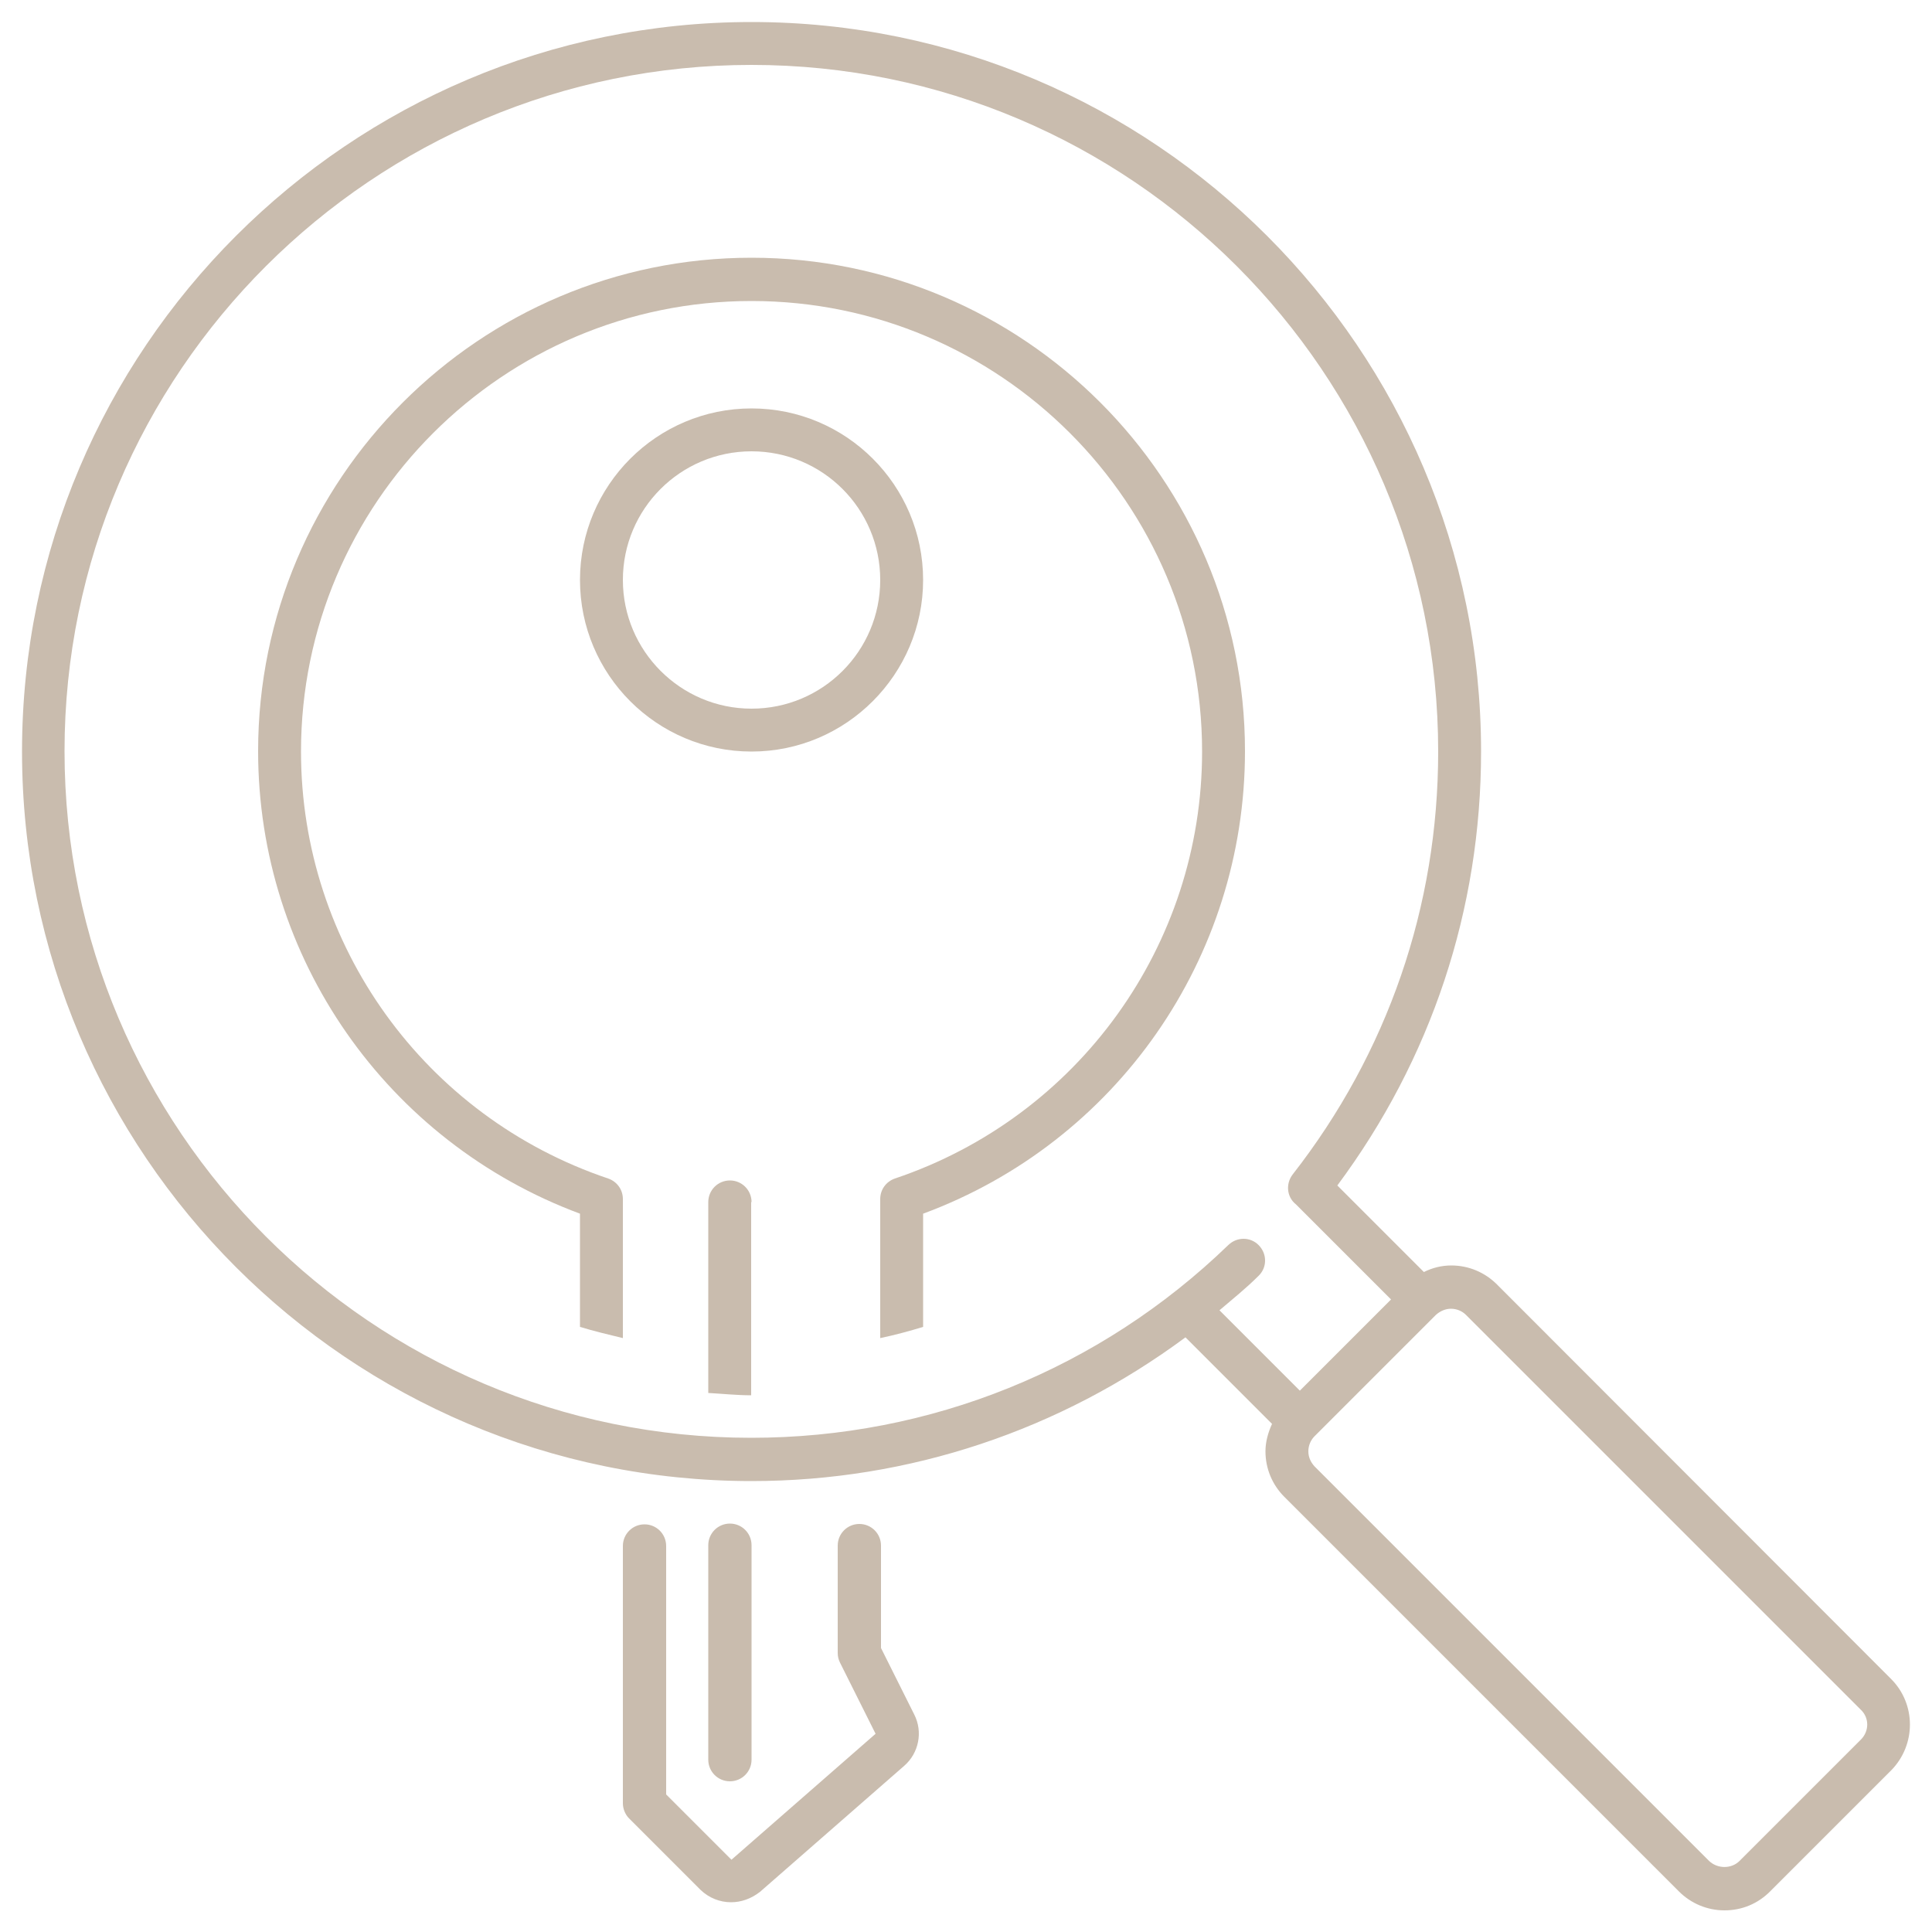 <svg xmlns="http://www.w3.org/2000/svg" xmlns:xlink="http://www.w3.org/1999/xlink" id="Ebene_1" x="0px" y="0px" viewBox="0 0 500 500" style="enable-background:new 0 0 500 500;" xml:space="preserve"><style type="text/css">	.st0{fill:#C9BCAE;}</style><g id="search_x2C__keywords_x2C__key_x2C__magnifier">	<path class="st0" d="M189.2,492.3c-2.9,0-5.7-1.1-7.9-3.2l-18.5-18.5c-1-1-1.6-2.5-1.6-3.9v-66.6c0-3.1,2.5-5.6,5.6-5.6  c3.1,0,5.6,2.5,5.6,5.6v64.3l16.9,16.9l37.3-32.6l-9.2-18.4c-0.4-0.8-0.6-1.6-0.6-2.5v-27.8c0-3.1,2.5-5.6,5.6-5.6  c3.1,0,5.6,2.5,5.6,5.6v26.5l8.6,17.2c2.3,4.5,1.2,10-2.6,13.3l-37.3,32.6C194.4,491.4,191.8,492.3,189.2,492.3z"></path>	<path class="st0" d="M188.9,461c-3.1,0-5.6-2.5-5.6-5.6v-55.5c0-3.1,2.5-5.6,5.6-5.6c3.1,0,5.6,2.5,5.6,5.6v55.5  C194.5,458.5,192,461,188.9,461z"></path>	<g>		<path class="st0" d="M194.5,311.1c0-3.1-2.5-5.6-5.6-5.6c-3.1,0-5.6,2.5-5.6,5.6v49.4c3.7,0.2,7.4,0.6,11.1,0.6V311.1z"></path>	</g>	<g>		<path class="st0" d="M238.9,150.1c0-24.5-19.9-44.4-44.4-44.4c-24.5,0-44.4,19.9-44.4,44.4s19.9,44.4,44.4,44.4   C219,194.5,238.9,174.5,238.9,150.1z M161.2,150.1c0-18.4,14.9-33.3,33.3-33.3c18.4,0,33.3,14.9,33.3,33.3s-14.9,33.3-33.3,33.3   C176.1,183.4,161.2,168.4,161.2,150.1z"></path>		<path class="st0" d="M238.9,314.1c50-18.5,83.3-66.1,83.3-119.7c0-70.4-57.3-127.7-127.7-127.7c-70.4,0-127.7,57.3-127.7,127.7   c0,53.5,33.3,101.1,83.3,119.7v29.3c3.6,1.1,7.4,2,11.1,2.9v-36c0-2.4-1.5-4.5-3.8-5.3c-47.5-16-79.5-60.4-79.5-110.5   c0-64.3,52.3-116.6,116.6-116.6c64.3,0,116.6,52.3,116.6,116.6c0,50.1-32,94.5-79.5,110.5c-2.3,0.8-3.8,2.9-3.8,5.3v36   c3.8-0.8,7.5-1.8,11.1-2.9V314.1z"></path>	</g>	<path class="st0" d="M489.4,434.5L387.4,332.4c-3.1-3.1-7.3-4.9-11.8-4.9c-2.5,0-4.9,0.6-7.1,1.7l-22.4-22.4  c24.3-32.7,37.2-71.4,37.2-112.3c0-104.1-84.7-188.8-188.8-188.8C90.4,5.7,5.7,90.4,5.7,194.5s84.7,188.8,188.8,188.8  c40.9,0,79.9-13.2,112.3-37.2l22.4,22.4c-1,2.2-1.7,4.6-1.7,7.1c0,4.4,1.7,8.6,4.9,11.8l102.1,102.1c3.1,3.1,7.3,4.9,11.8,4.9  s8.6-1.7,11.8-4.9l31.4-31.4C495.9,451.5,495.9,441,489.4,434.5z M315.6,339.1c3.4-2.9,6.9-5.7,10.1-8.9c2.2-2.1,2.3-5.6,0.1-7.9  c-2.1-2.2-5.6-2.3-7.9-0.1c-33.3,32.2-77.2,49.9-123.5,49.9c-98,0-177.7-79.7-177.7-177.7S96.5,16.8,194.5,16.8  c98,0,177.7,79.7,177.7,177.7c0,40.1-13.1,78-37.7,109.5c-1.8,2.4-1.5,5.8,0.9,7.7c0,0,0,0,0,0l24.6,24.6l-23.6,23.6L315.6,339.1z   M481.6,450.2l-31.4,31.4c-2.1,2.1-5.7,2.1-7.9,0L340.2,379.5c-1-1.1-1.6-2.4-1.6-3.9s0.6-2.9,1.6-3.9l31.4-31.4  c1.1-1,2.5-1.6,3.9-1.6c1.5,0,2.9,0.6,3.9,1.6l102.1,102.1C483.8,444.5,483.8,448,481.6,450.2z"></path></g></svg>